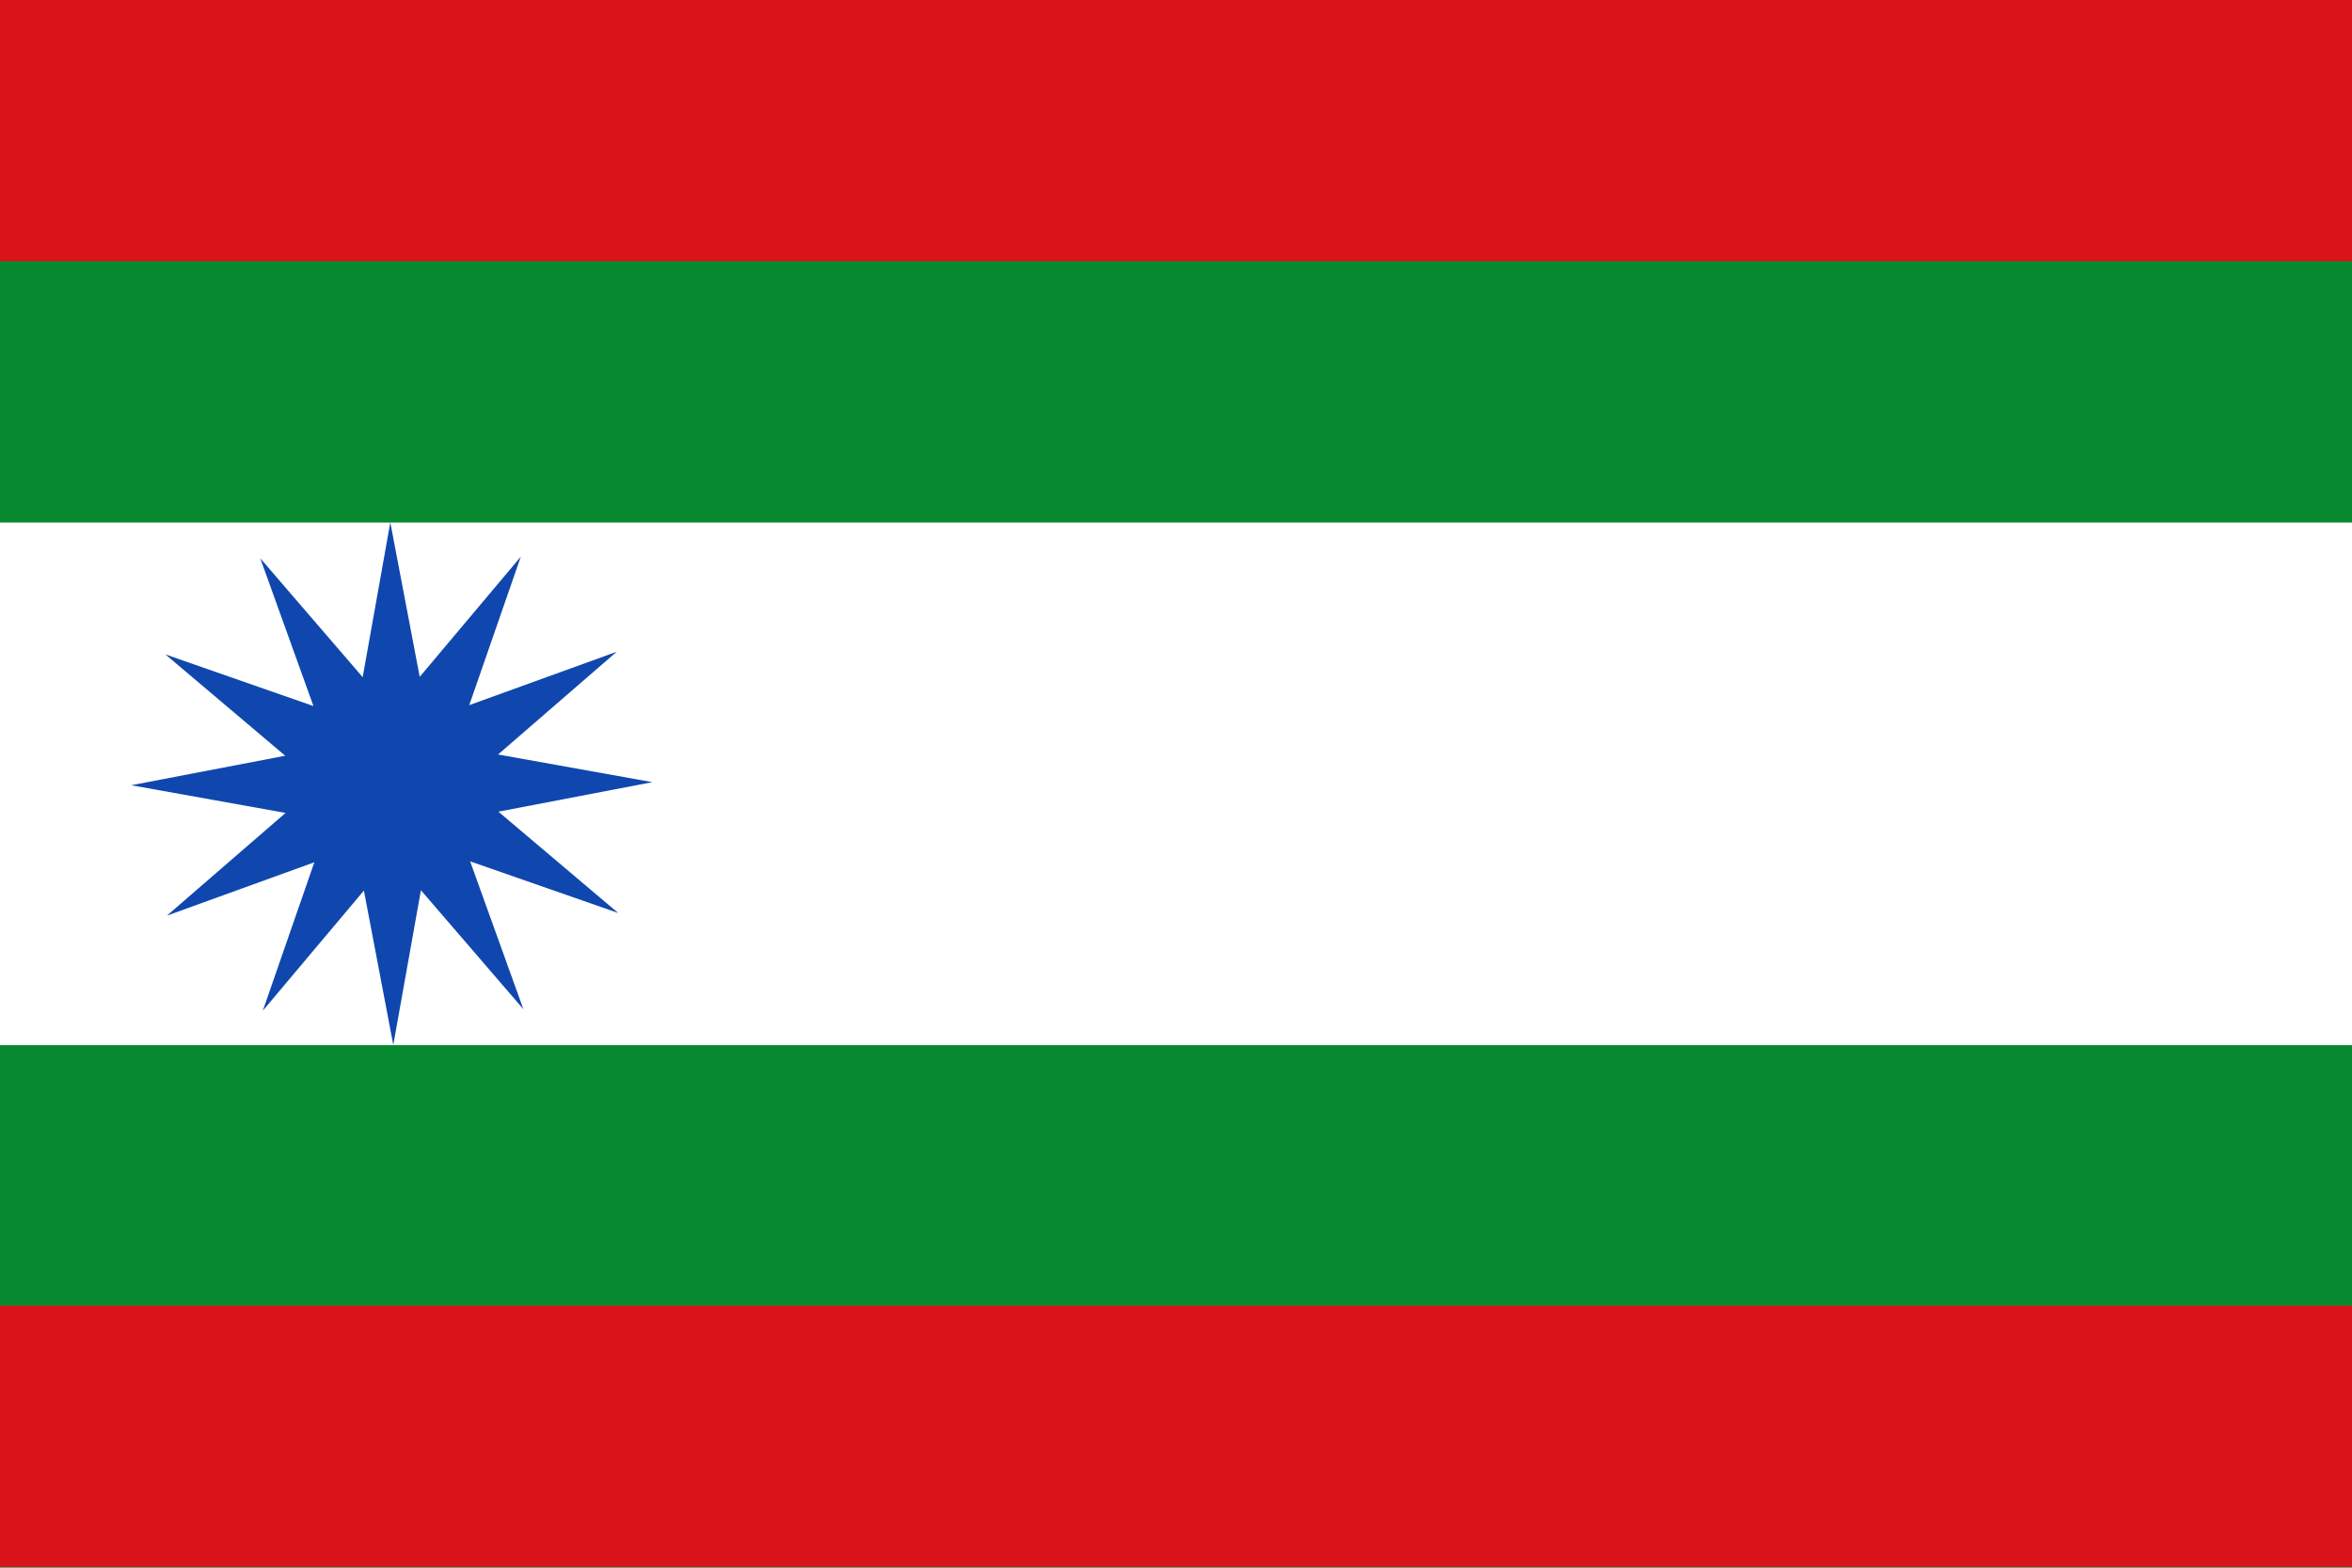 <?xml version="1.0" encoding="UTF-8" standalone="no"?>
<!-- Created with Inkscape (http://www.inkscape.org/) -->
<svg
   xmlns:dc="http://purl.org/dc/elements/1.1/"
   xmlns:cc="http://web.resource.org/cc/"
   xmlns:rdf="http://www.w3.org/1999/02/22-rdf-syntax-ns#"
   xmlns:svg="http://www.w3.org/2000/svg"
   xmlns="http://www.w3.org/2000/svg"
   xmlns:sodipodi="http://sodipodi.sourceforge.net/DTD/sodipodi-0.dtd"
   xmlns:inkscape="http://www.inkscape.org/namespaces/inkscape"
   id="svg5678"
   sodipodi:version="0.32"
   inkscape:version="0.45.1"
   width="600"
   height="400"
   version="1.0"
   sodipodi:docbase="C:\TIIKERI\Liput\Espanja\Castilla y Léon\Zamora - kunnat\svg"
   sodipodi:docname="Carbajales_de_Alba.svg"
   inkscape:output_extension="org.inkscape.output.svg.inkscape">
  <defs
     id="defs5681" />
  <sodipodi:namedview
     inkscape:window-height="712"
     inkscape:window-width="1024"
     inkscape:pageshadow="2"
     inkscape:pageopacity="0.0"
     guidetolerance="10.0"
     gridtolerance="10.0"
     objecttolerance="10.0"
     borderopacity="1.0"
     bordercolor="#666666"
     pagecolor="#ffffff"
     id="base"
     showguides="true"
     inkscape:guide-bbox="true"
     inkscape:zoom="1.2378513"
     inkscape:cx="316.36459"
     inkscape:cy="206.98325"
     inkscape:window-x="-4"
     inkscape:window-y="-4"
     inkscape:current-layer="svg5678"
     width="600px"
     height="400px">
    <sodipodi:guide
       orientation="horizontal"
       position="143.236"
       id="guide5689" />
    <sodipodi:guide
       orientation="horizontal"
       position="72.764"
       id="guide5691" />
    <sodipodi:guide
       orientation="horizontal"
       position="181.05"
       id="guide5693" />
    <sodipodi:guide
       orientation="horizontal"
       position="36.095"
       id="guide5695" />
    <sodipodi:guide
       orientation="vertical"
       position="38.387"
       id="guide5701" />
    <sodipodi:guide
       orientation="vertical"
       position="109.432"
       id="guide5703" />
    <sodipodi:guide
       orientation="horizontal"
       position="109.432"
       id="guide5705" />
    <sodipodi:guide
       orientation="vertical"
       position="178.186"
       id="guide5707" />
  </sodipodi:namedview>
  <g
     id="g3450">
    <rect
       y="-5.2e-006"
       x="0"
       height="400"
       width="600"
       id="rect5697"
       style="fill:#078930;fill-opacity:1;stroke:none;stroke-width:10;stroke-miterlimit:4;stroke-dasharray:none;stroke-opacity:1" />
    <rect
       y="-5.2e-006"
       x="0"
       height="66.667"
       width="600"
       id="rect5687"
       style="fill:#da121a;fill-opacity:1;stroke:none;stroke-width:10;stroke-miterlimit:4;stroke-dasharray:none;stroke-opacity:1" />
    <rect
       y="333.156"
       x="0"
       height="66.667"
       width="600"
       id="rect5711"
       style="fill:#da121a;fill-opacity:1;stroke:none;stroke-width:10;stroke-miterlimit:4;stroke-dasharray:none;stroke-opacity:1" />
    <rect
       y="133.333"
       x="0"
       height="133.333"
       width="600"
       id="rect5713"
       style="fill:#ffffff;fill-opacity:1;stroke:none;stroke-width:10;stroke-miterlimit:4;stroke-dasharray:none;stroke-opacity:1" />
    <path
       transform="matrix(2.466,0.162,-0.162,2.473,283.923,-160.774)"
       d="M -56.149,157.56 L -49.669,172.387 L -61.024,160.859 L -62.826,176.94 L -66.896,161.278 L -76.497,174.303 L -72.191,158.706 L -87.018,165.185 L -75.49,153.83 L -91.571,152.028 L -75.91,147.958 L -88.935,138.357 L -73.337,142.663 L -79.816,127.836 L -68.461,139.364 L -66.659,123.283 L -62.589,138.945 L -52.988,125.919 L -57.294,141.517 L -42.467,135.038 L -53.995,146.393 L -37.915,148.195 L -53.576,152.265 L -40.551,161.866 L -56.149,157.56 z "
       inkscape:randomized="0"
       inkscape:rounded="0"
       inkscape:flatsided="false"
       sodipodi:arg2="0.97589009"
       sodipodi:arg1="0.71409071"
       sodipodi:r2="26.896523"
       sodipodi:r1="11.37262"
       sodipodi:cy="150.1114"
       sodipodi:cx="-64.742706"
       sodipodi:sides="12"
       id="path5699"
       style="fill:#0f47af;fill-opacity:1;stroke:none;stroke-width:10;stroke-miterlimit:4;stroke-dasharray:none;stroke-opacity:1"
       sodipodi:type="star" />
  </g>
</svg>
